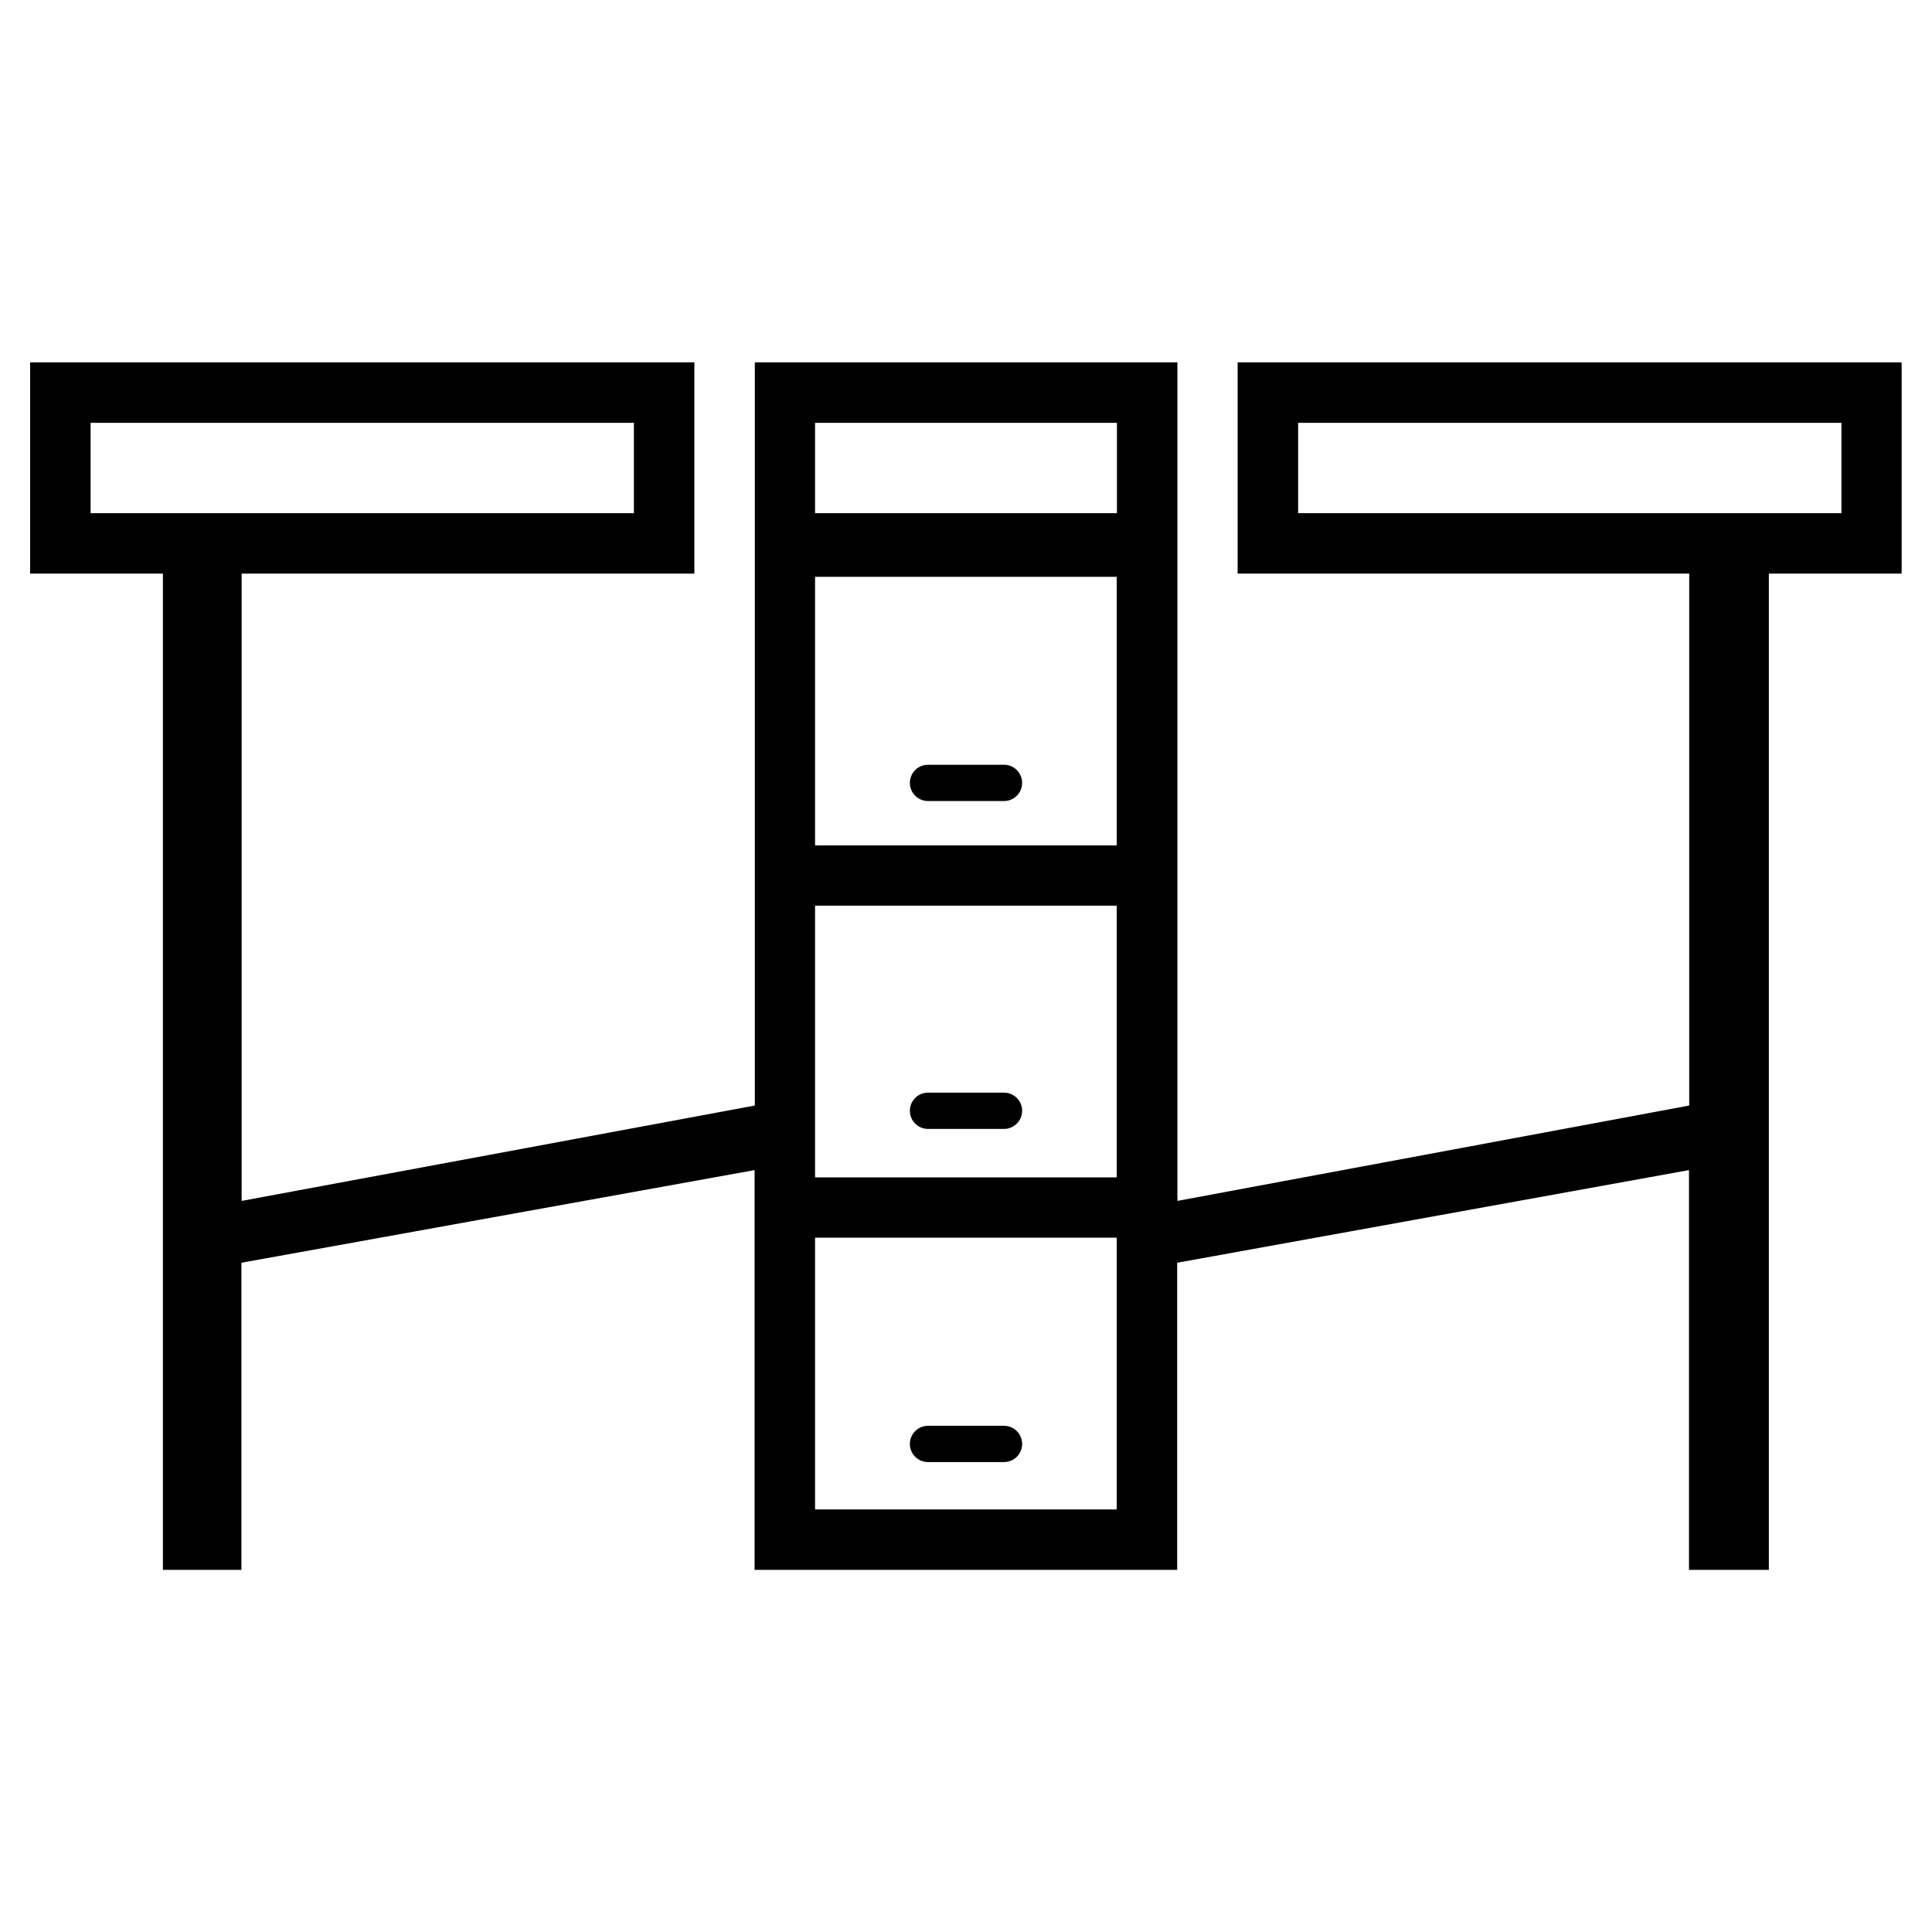<svg width="32" height="32" version="1.1" viewBox="0 0 8.467 8.467" xmlns="http://www.w3.org/2000/svg" xmlns:xlink="http://www.w3.org/1999/xlink"><path d="m0.132 1.588v0.926h0.582v4.366h0.344v-1.346l2.249-0.406v1.752h1.852v-1.346l2.243-0.406v1.752h0.35v-4.366h0.582v-0.926h-2.91v0.926h1.979v2.331l-2.243 0.418v-3.675h-1.852v3.257l-2.249 0.418v-2.749h1.984v-0.926zm0.265 0.265h2.381v0.396h-2.381zm3.175 0h1.323v0.396h-1.323zm2.117 0h2.381v0.396h-2.381zm-2.117 0.675h1.322v1.177h-1.322zm0 1.441h1.322v1.191h-1.322zm0 1.455h1.322v1.191h-1.322z" dominant-baseline="auto" stroke-width="1"/><path id="path841" d="m4.067 3.431h0.333" fill="none" stroke="#000" stroke-linecap="round" stroke-width=".159" style="paint-order:normal"/><use id="use843" transform="translate(0 1.437)" width="100%" height="100%" xlink:href="#path841"/><use transform="translate(0 1.46)" width="100%" height="100%" xlink:href="#use843"/></svg>
